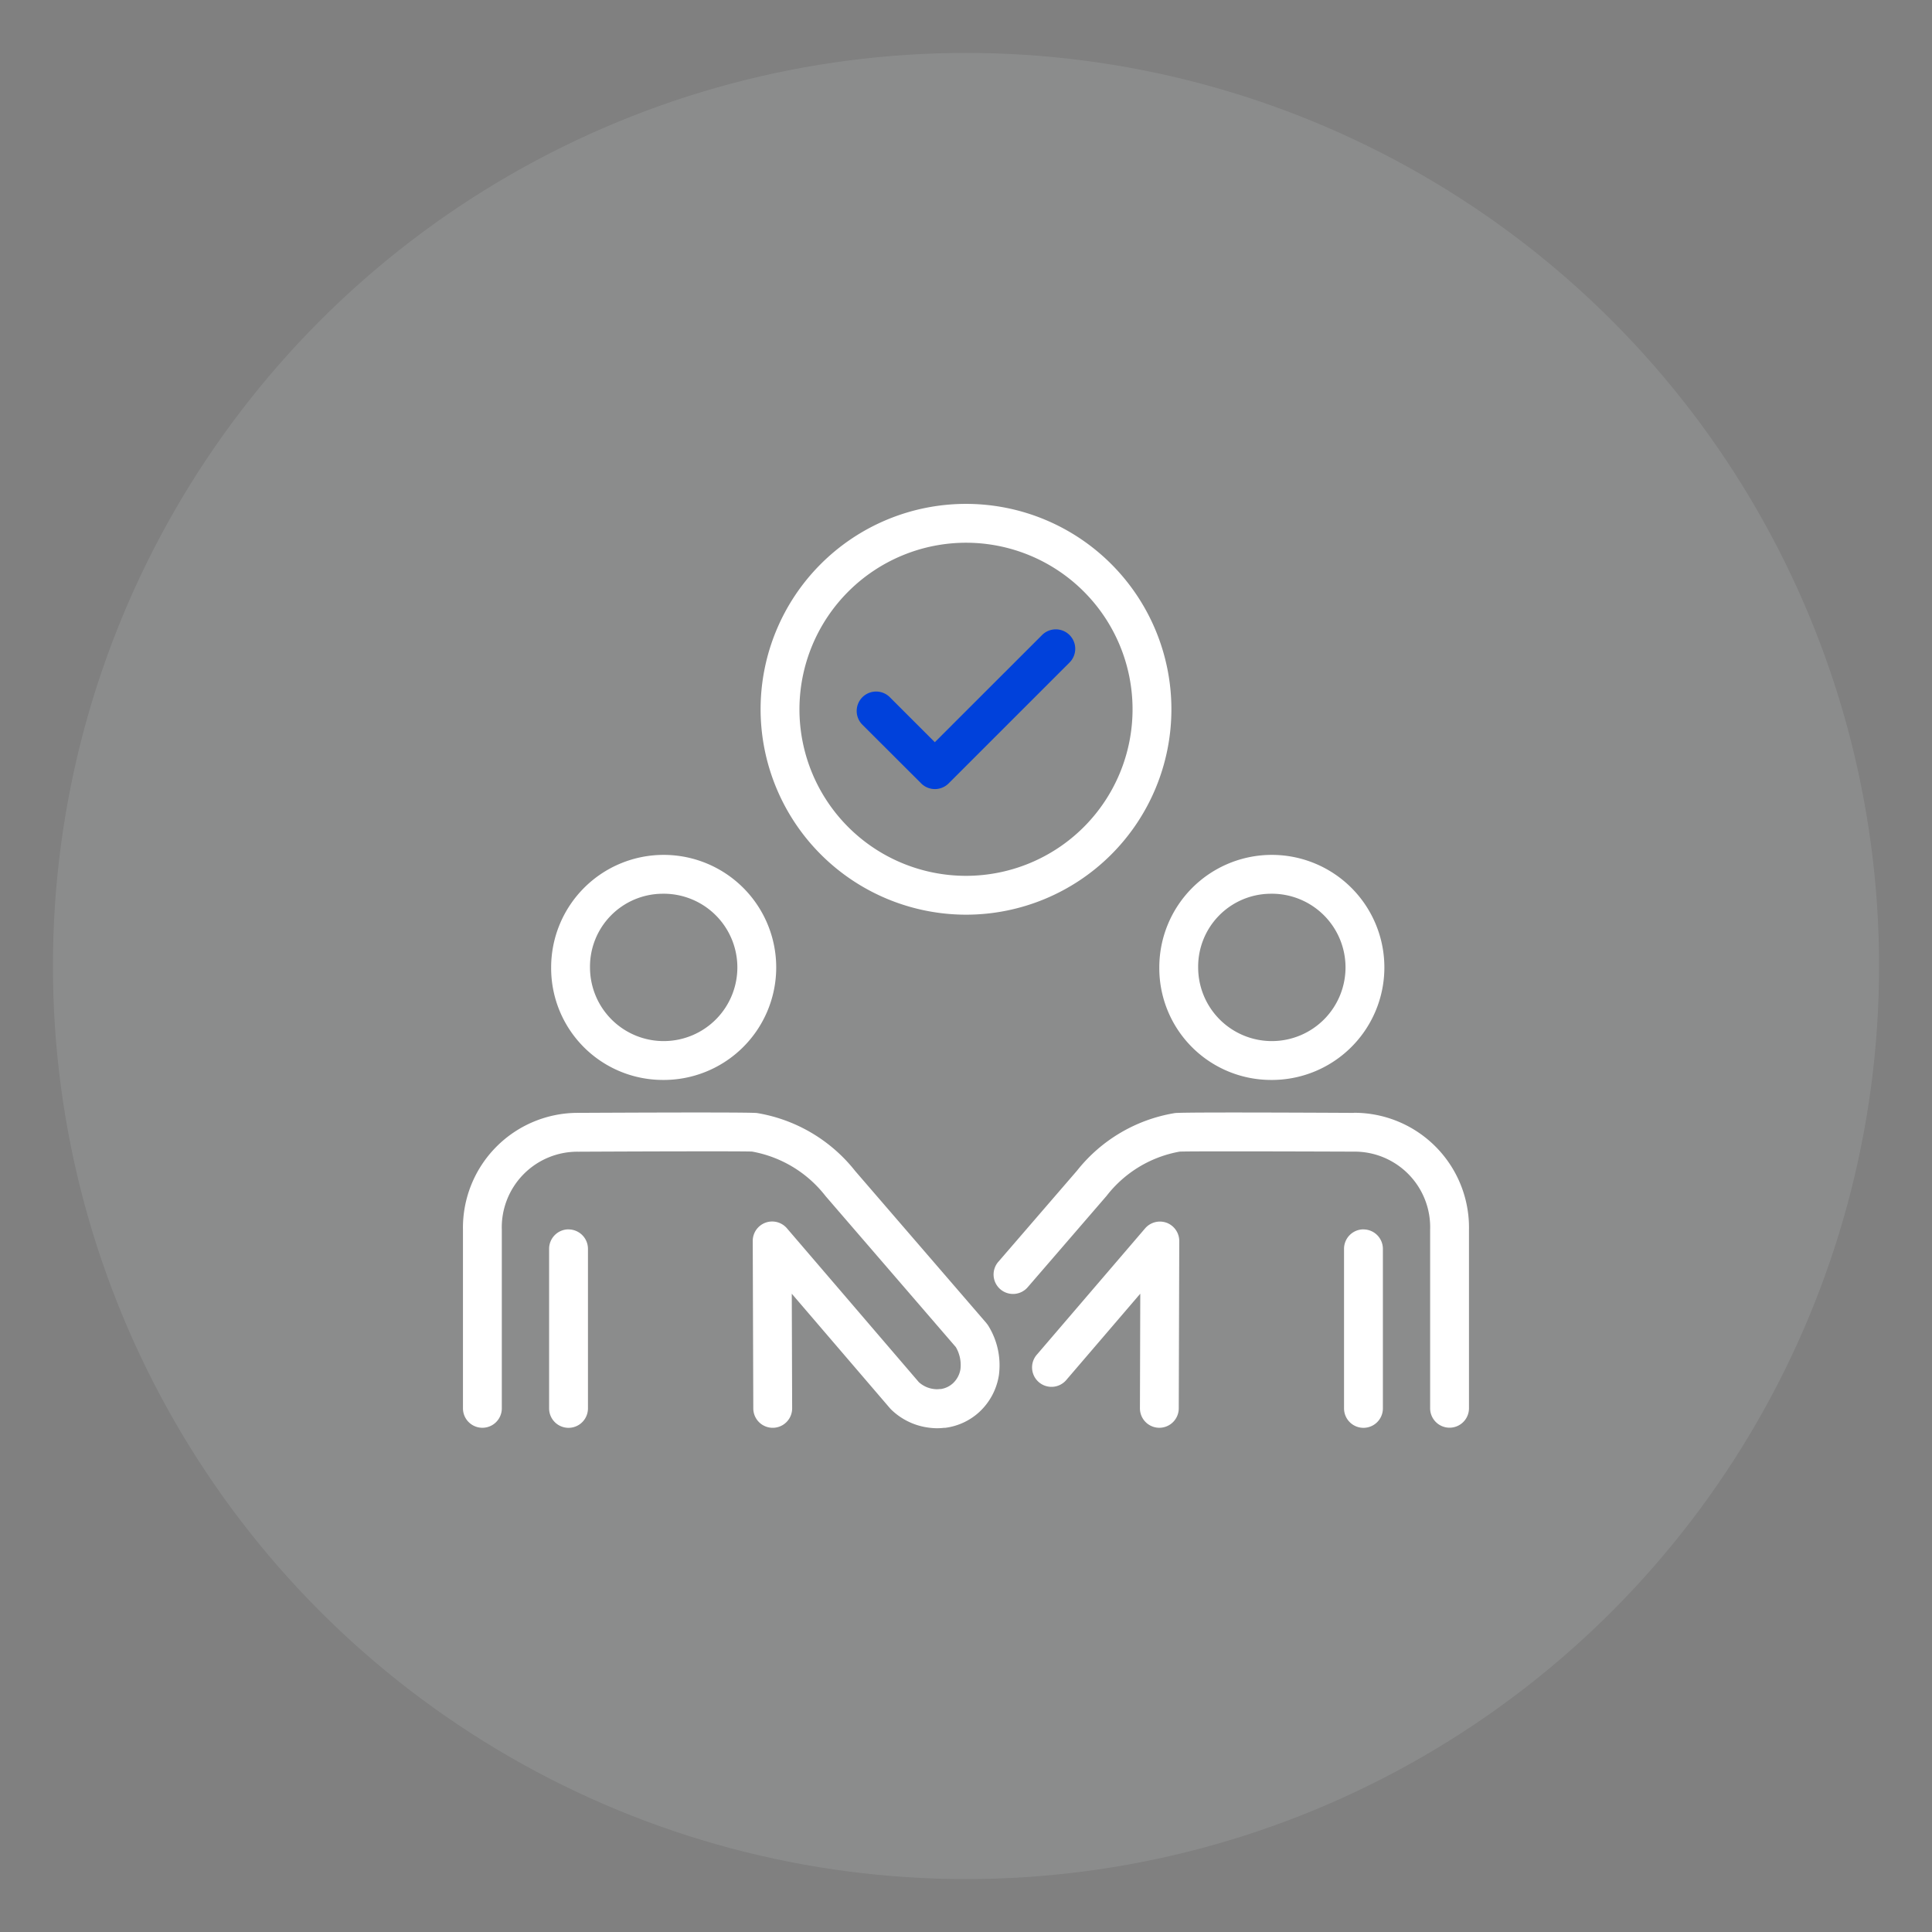 <?xml version="1.0"?>
<svg xmlns="http://www.w3.org/2000/svg" xmlns:xlink="http://www.w3.org/1999/xlink" width="73" height="73" viewBox="0 0 73 73">
  <rect x="0" y="0" width="73" height="73" fill="#808080" stroke="none"/>
  <defs>
    <clipPath id="clip-path">
      <rect id="Rectangle_7761" data-name="Rectangle 7761" width="38.016" height="34.923" fill="#fff"/>
    </clipPath>
    <clipPath id="clip-Ic&#xF4;ne-payes-RH">
      <rect width="73" height="73"/>
    </clipPath>
  </defs>
  <g id="Ic&#xF4;ne-payes-RH" clip-path="url(#clip-Ic&#xF4;ne-payes-RH)">
    <circle id="Ellipse_116" data-name="Ellipse 116" cx="34.5" cy="34.5" r="34.5" transform="translate(2 2)" fill="#f4fbfd" opacity="0.1"/>
    <g id="Groupe_7827" data-name="Groupe 7827" transform="translate(17.492 19.039)">
      <g id="Groupe_7723" data-name="Groupe 7723" clip-path="url(#clip-path)">
        <path id="Trac&#xE9;_8752" data-name="Trac&#xE9; 8752" d="M201.379,107.91a4.252,4.252,0,1,0-4.185-4.251,4.223,4.223,0,0,0,4.185,4.251m0-7.035a2.784,2.784,0,1,1-2.717,2.783,2.754,2.754,0,0,1,2.717-2.783" transform="translate(-170.882 -86.144)" fill="#fff"/>
        <path id="Trac&#xE9;_8753" data-name="Trac&#xE9; 8753" d="M250.236,205.435a.735.735,0,0,0-.734.734V212.2a.734.734,0,0,0,1.468,0v-6.029a.735.735,0,0,0-.734-.734" transform="translate(-216.21 -178.023)" fill="#fff"/>
        <path id="Trac&#xE9;_8754" data-name="Trac&#xE9; 8754" d="M113.984,41.379a.734.734,0,0,0,1.038,0l4.564-4.563a.734.734,0,1,0-1.038-1.038L114.5,39.823l-1.695-1.695a.734.734,0,1,0-1.038,1.038Z" transform="translate(-96.67 -30.818)" fill="#0041db"/>
        <path id="Trac&#xE9;_8755" data-name="Trac&#xE9; 8755" d="M163.968,172.354c-4.3-.022-6.579-.019-6.762.007a5.939,5.939,0,0,0-3.7,2.177l-2.963,3.432a.734.734,0,1,0,1.111.959l2.972-3.442a4.492,4.492,0,0,1,2.756-1.669c.284-.017,3.547-.011,6.579,0a2.855,2.855,0,0,1,2.888,2.95v6.747a.734.734,0,1,0,1.468,0v-6.747a4.339,4.339,0,0,0-4.352-4.418" transform="translate(-130.304 -149.343)" fill="#fff"/>
        <path id="Trac&#xE9;_8756" data-name="Trac&#xE9; 8756" d="M29.164,107.91a4.252,4.252,0,1,0-4.185-4.251,4.223,4.223,0,0,0,4.185,4.251m0-7.035a2.784,2.784,0,1,1-2.717,2.783,2.754,2.754,0,0,1,2.717-2.783" transform="translate(-21.646 -86.144)" fill="#fff"/>
        <path id="Trac&#xE9;_8757" data-name="Trac&#xE9; 8757" d="M25.132,205.435a.735.735,0,0,0-.734.734V212.2a.734.734,0,0,0,1.468,0v-6.029a.735.735,0,0,0-.734-.734" transform="translate(-21.142 -178.023)" fill="#fff"/>
        <path id="Trac&#xE9;_8758" data-name="Trac&#xE9; 8758" d="M19.778,180.295l-4.96-5.749a5.966,5.966,0,0,0-3.706-2.188c-.184-.025-2.458-.028-6.757-.007A4.342,4.342,0,0,0,0,176.771v6.745a.734.734,0,0,0,1.468,0v-6.745a2.858,2.858,0,0,1,2.891-2.952c3.028-.015,6.284-.021,6.565-.005a4.529,4.529,0,0,1,2.776,1.681l4.923,5.707a1.337,1.337,0,0,1,.174.835.926.926,0,0,1-.284.532.868.868,0,0,1-.454.217l-.043,0a.8.8,0,0,1-.22,0,1.028,1.028,0,0,1-.572-.261l-4.984-5.813a.734.734,0,0,0-1.291.48l.021,6.325a.734.734,0,0,0,1.468,0l-.014-4.332,3.714,4.332c.015.017.03.033.046.048a2.481,2.481,0,0,0,1.432.682,2.228,2.228,0,0,0,.561.005l.045,0a2.34,2.34,0,0,0,1.29-.6,2.4,2.4,0,0,0,.737-1.382,2.836,2.836,0,0,0-.394-1.867.752.752,0,0,0-.073-.1" transform="translate(0.001 -149.341)" fill="#fff"/>
        <path id="Trac&#xE9;_8759" data-name="Trac&#xE9; 8759" d="M166.347,203.278a.738.738,0,0,0-.812.211l-4.08,4.76a.734.734,0,1,0,1.114.955l2.783-3.247-.013,4.331a.734.734,0,0,0,.733.736h0a.735.735,0,0,0,.734-.732l.019-6.324a.738.738,0,0,0-.479-.691" transform="translate(-139.759 -176.115)" fill="#fff"/>
        <path id="Trac&#xE9;_8760" data-name="Trac&#xE9; 8760" d="M92.05,15.522a7.761,7.761,0,1,0-7.761-7.761,7.77,7.77,0,0,0,7.761,7.761m0-14.054a6.293,6.293,0,1,1-6.293,6.293A6.3,6.3,0,0,1,92.05,1.468" transform="translate(-73.042)" fill="#fff"/>
      </g>
    </g>
  </g>
</svg>

